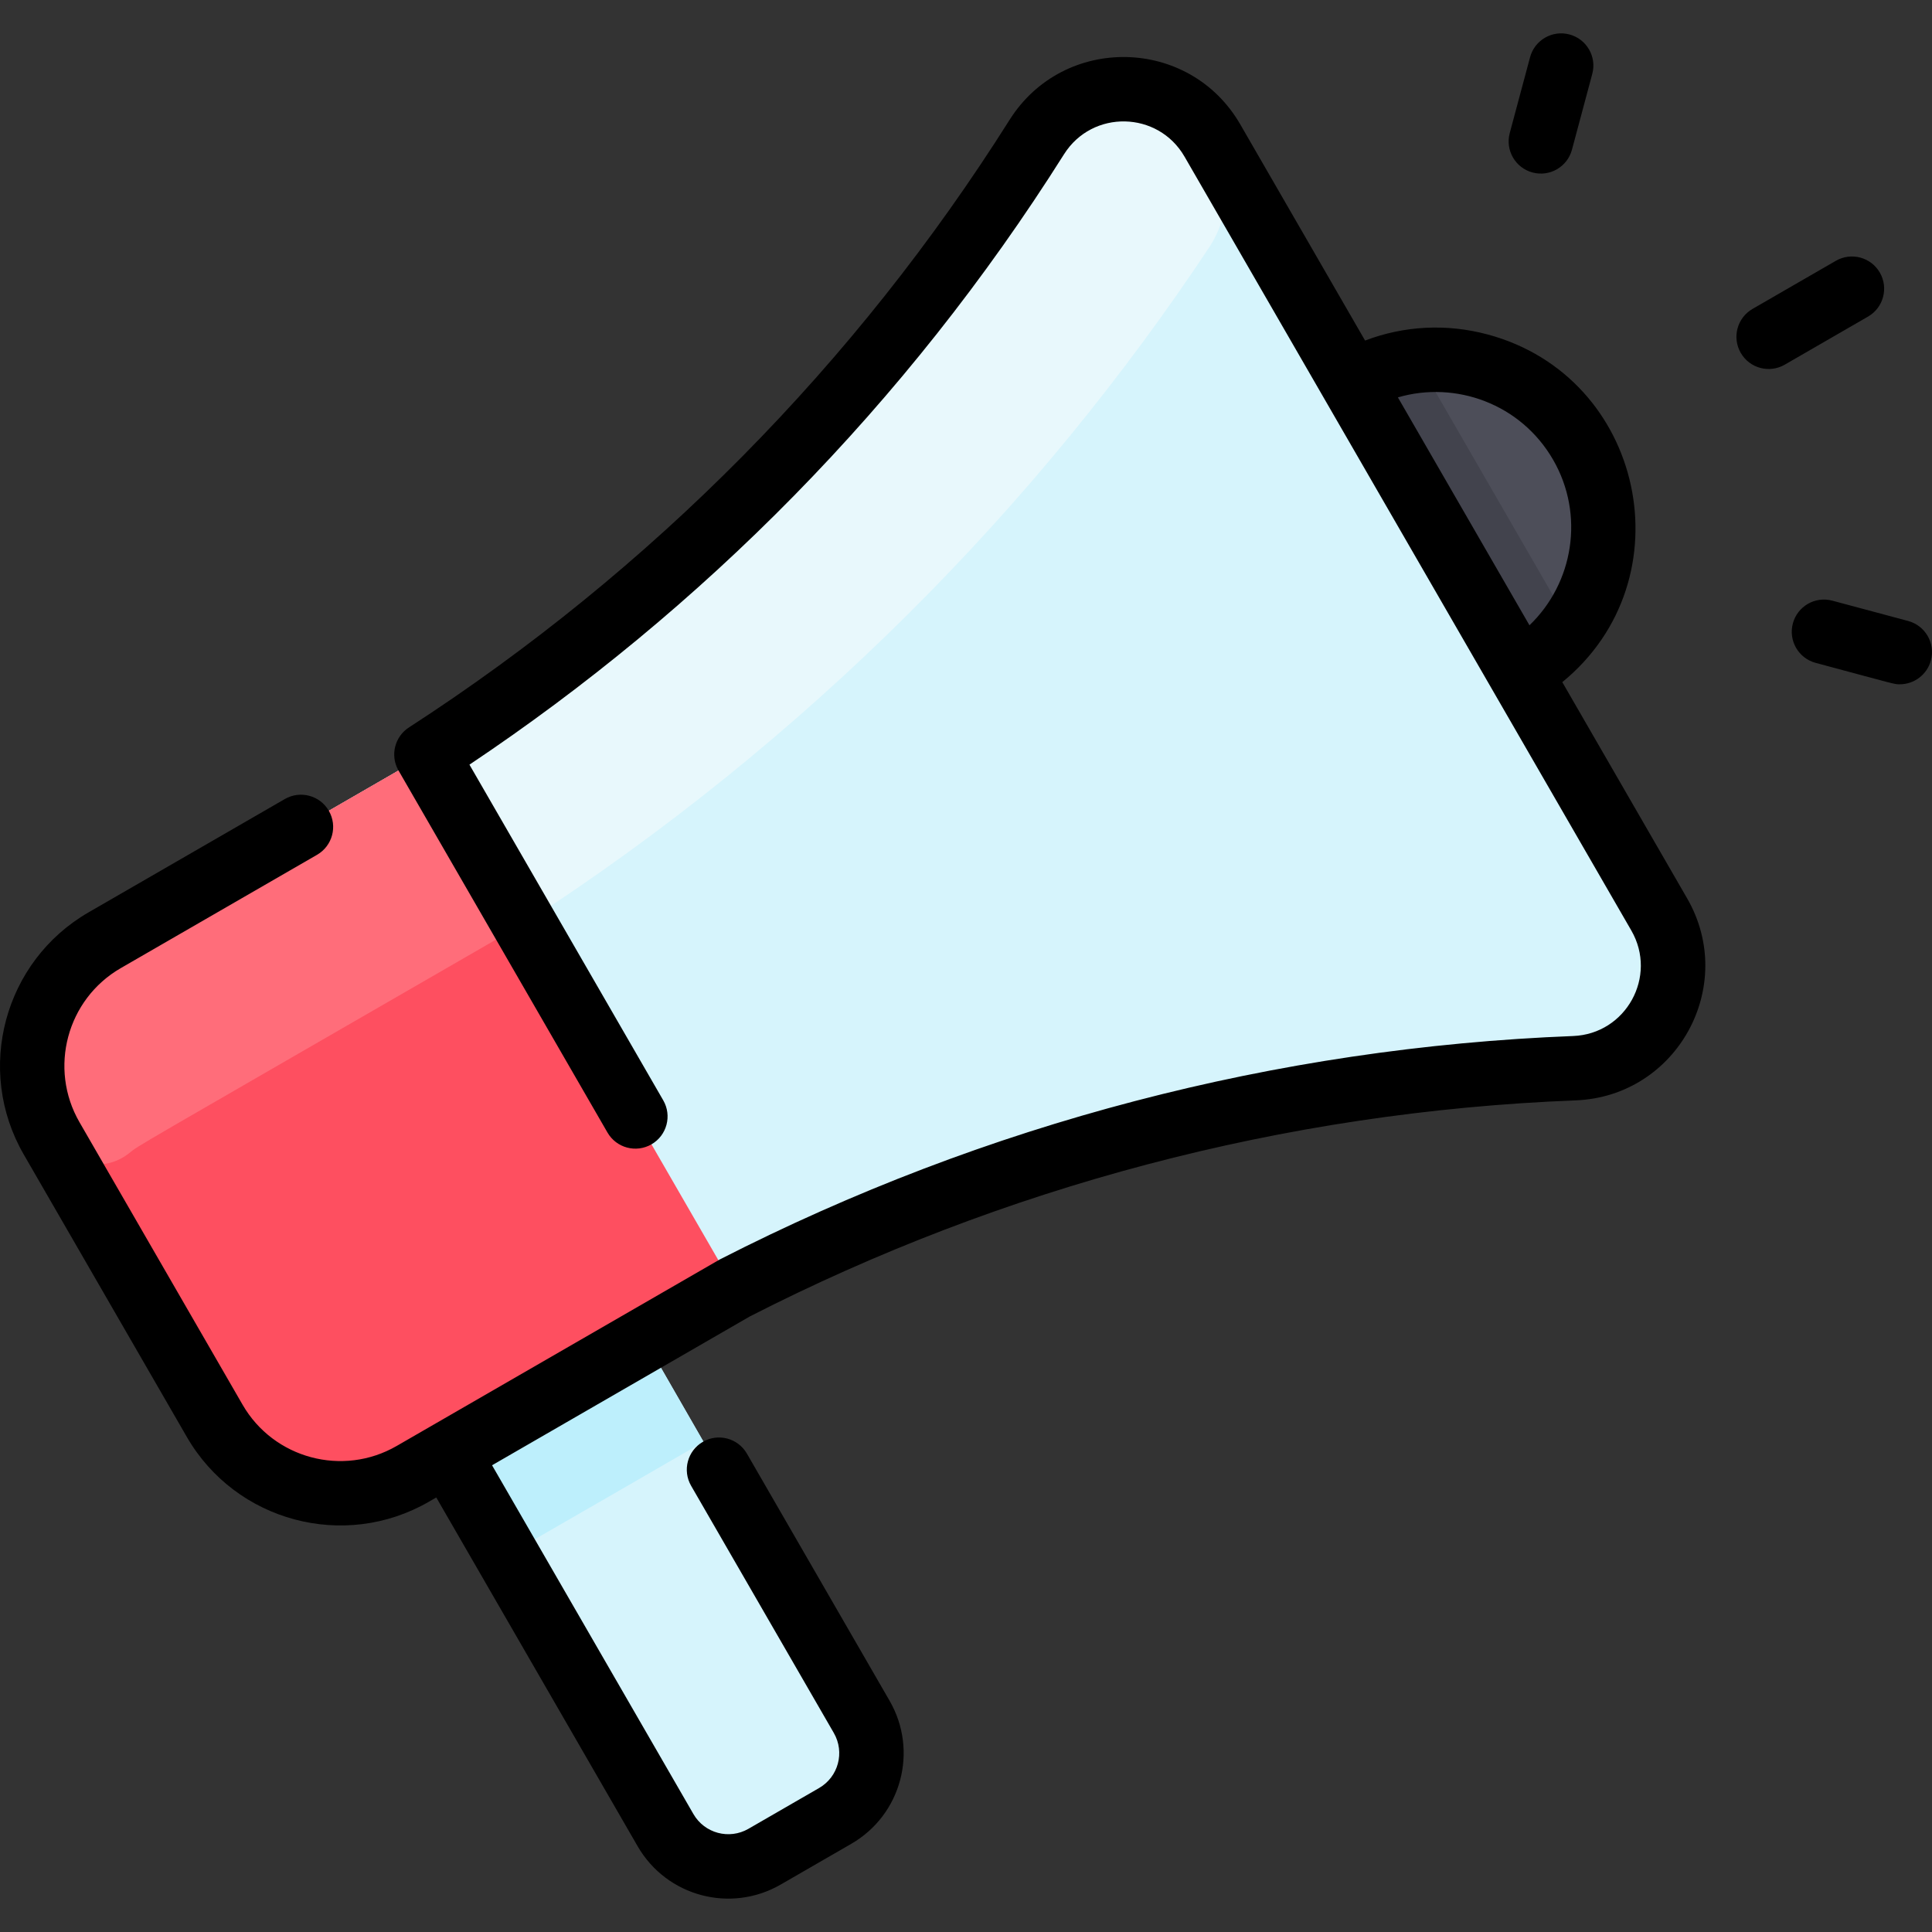 <svg id="Layer_1" enable-background="new 0 0 479.988 479.988" height="512" viewBox="0 0 479.988 479.988" width="512" xmlns="http://www.w3.org/2000/svg"><rect x="0" y="0" width="479.988" height="479.988" fill="#333333" stroke="none"/><path d="m412.216 227.171c9.59 16.61-1.91 37.47-21.08 38.21-69.998 2.74-141.37 20.222-208.66 54.64l-22.25 12.84c0 .101-.307-.525 53.86 93.68 4.97 8.62 2.02 19.63-6.59 24.61l-17.55 10.13c-8.61 4.97-19.63 2.02-24.6-6.6l-54.03-93.58-8.77 5.07c-17.23 9.94-39.26 4.04-49.21-13.19l-40.52-70.18c-9.94-17.23-4.04-39.26 13.19-49.21l79.93-46.15c61.085-39.514 112.848-91.834 151.65-153.38 10.23-16.23 34.04-15.76 43.63.85l34.67 60.06c19.92-11.5 45.4-4.67 56.9 15.25s4.67 45.39-15.25 56.89z" fill="#d6f4fc"/><path d="m392.786 110.222c11.5 19.92 4.67 45.39-15.25 56.89l-41.65-72.14c19.92-11.5 45.4-4.67 56.9 15.25z" fill="#4d4e59"/><path d="m301.216 34.911c4.784 8.294 4.478 18.583-.817 26.561-42.712 64.357-99.96 122.51-169.973 167.809l-93.65 54.07c-6.43 3.72-11.52 8.87-15.08 14.82l-8.88-15.37c-9.94-17.23-4.04-39.26 13.19-49.21l79.93-46.15c61.085-39.514 112.848-91.834 151.65-153.38 10.23-16.23 34.04-15.759 43.63.85z" fill="#e8f8fc"/><path d="m105.936 187.442 76.54 132.58c-15.338 8.851-64.614 37.296-79.93 46.15-17.23 9.94-39.26 4.04-49.21-13.19l-40.52-70.18c-9.94-17.23-4.04-39.26 13.19-49.21z" fill="#fe4f60"/><path d="m130.175 229.431c-101.705 58.715-94.965 54.63-98.246 57.183-6.179 4.807-15.197 2.966-19.114-3.813-9.94-17.23-4.04-39.26 13.19-49.21l79.93-46.15z" fill="#ff6d7a"/><path d="m174.796 358.202c-28.456 16.477-7.52 4.351-48.86 28.21l-14.62-25.31 48.91-28.23z" fill="#bdeffc"/><path d="m390.296 155.671c-3.3 4.53-7.59 8.46-12.76 11.44l-41.65-72.14c5.17-2.99 10.72-4.73 16.29-5.33 2.096 3.632 36.291 62.863 38.12 66.03z" fill="#42434d"/><path d="m388.139 169.472c31.221-25.502 20.437-75.934-18.576-86.386-10.194-2.731-20.747-2.163-30.421 1.522l-30.998-53.691c-12.614-21.849-43.899-22.428-57.331-1.125-38.127 60.474-88.921 111.908-149.225 150.939-3.434 2.218-4.707 6.802-2.675 10.533.326.597 51.672 89.52 52.012 90.109 2.208 3.824 7.098 5.138 10.928 2.928 3.826-2.209 5.137-7.102 2.928-10.928l-48.15-83.4c57.501-38.44 108.427-89.331 147.717-151.648 7.027-11.147 23.361-10.801 29.939.592l110.996 192.251c6.586 11.408-1.31 25.712-14.457 26.224-73.757 2.874-145.97 21.739-211.993 55.507-.281.143-75.137 43.368-80.292 46.344-13.381 7.726-30.551 3.125-38.275-10.256l-40.521-70.187c-7.725-13.38-3.124-30.55 10.256-38.275l48.769-28.157c3.826-2.209 5.137-7.102 2.928-10.928-2.209-3.827-7.103-5.137-10.928-2.928l-48.769 28.157c-21.02 12.135-28.248 39.11-16.112 60.131l40.522 70.186c12.137 21.022 39.112 28.248 60.132 16.112l1.845-1.065 50.029 86.653c7.186 12.447 23.076 16.71 35.53 9.521l17.547-10.131c12.45-7.188 16.708-23.079 9.52-35.53l-35.457-61.413c-2.209-3.826-7.102-5.137-10.928-2.928s-5.137 7.102-2.928 10.928l35.457 61.413c2.766 4.791 1.128 10.907-3.664 13.673l-17.547 10.131c-4.791 2.766-10.907 1.127-13.673-3.664l-50.029-86.653 64.055-36.983c62.681-32.026 132.413-50.838 205.15-53.671 25.208-.983 40.285-28.399 27.689-50.212zm-2.285-55.254c7.898 13.68 5.061 30.656-5.872 41.125l-32.685-56.613c14.329-4.203 30.532 1.587 38.557 15.488zm78.246-35.567-20.699 11.951c-3.829 2.21-8.72.897-10.928-2.928-2.21-3.826-.898-8.719 2.928-10.928l20.699-11.951c3.829-2.21 8.72-.897 10.928 2.928 2.209 3.826.898 8.719-2.928 10.928zm-89.018-45.596 5.048-18.836c1.144-4.268 5.528-6.799 9.799-5.657 4.268 1.144 6.8 5.531 5.656 9.798l-5.048 18.836c-1.141 4.257-5.517 6.801-9.799 5.657-4.267-1.144-6.799-5.53-5.656-9.798zm104.631 131.019c-.958 3.574-4.19 5.931-7.723 5.931-1.448 0-.435.165-20.912-5.322-4.268-1.144-6.801-5.53-5.657-9.798s5.531-6.798 9.798-5.657l18.837 5.047c4.267 1.144 6.801 5.531 5.657 9.799z"/></svg>